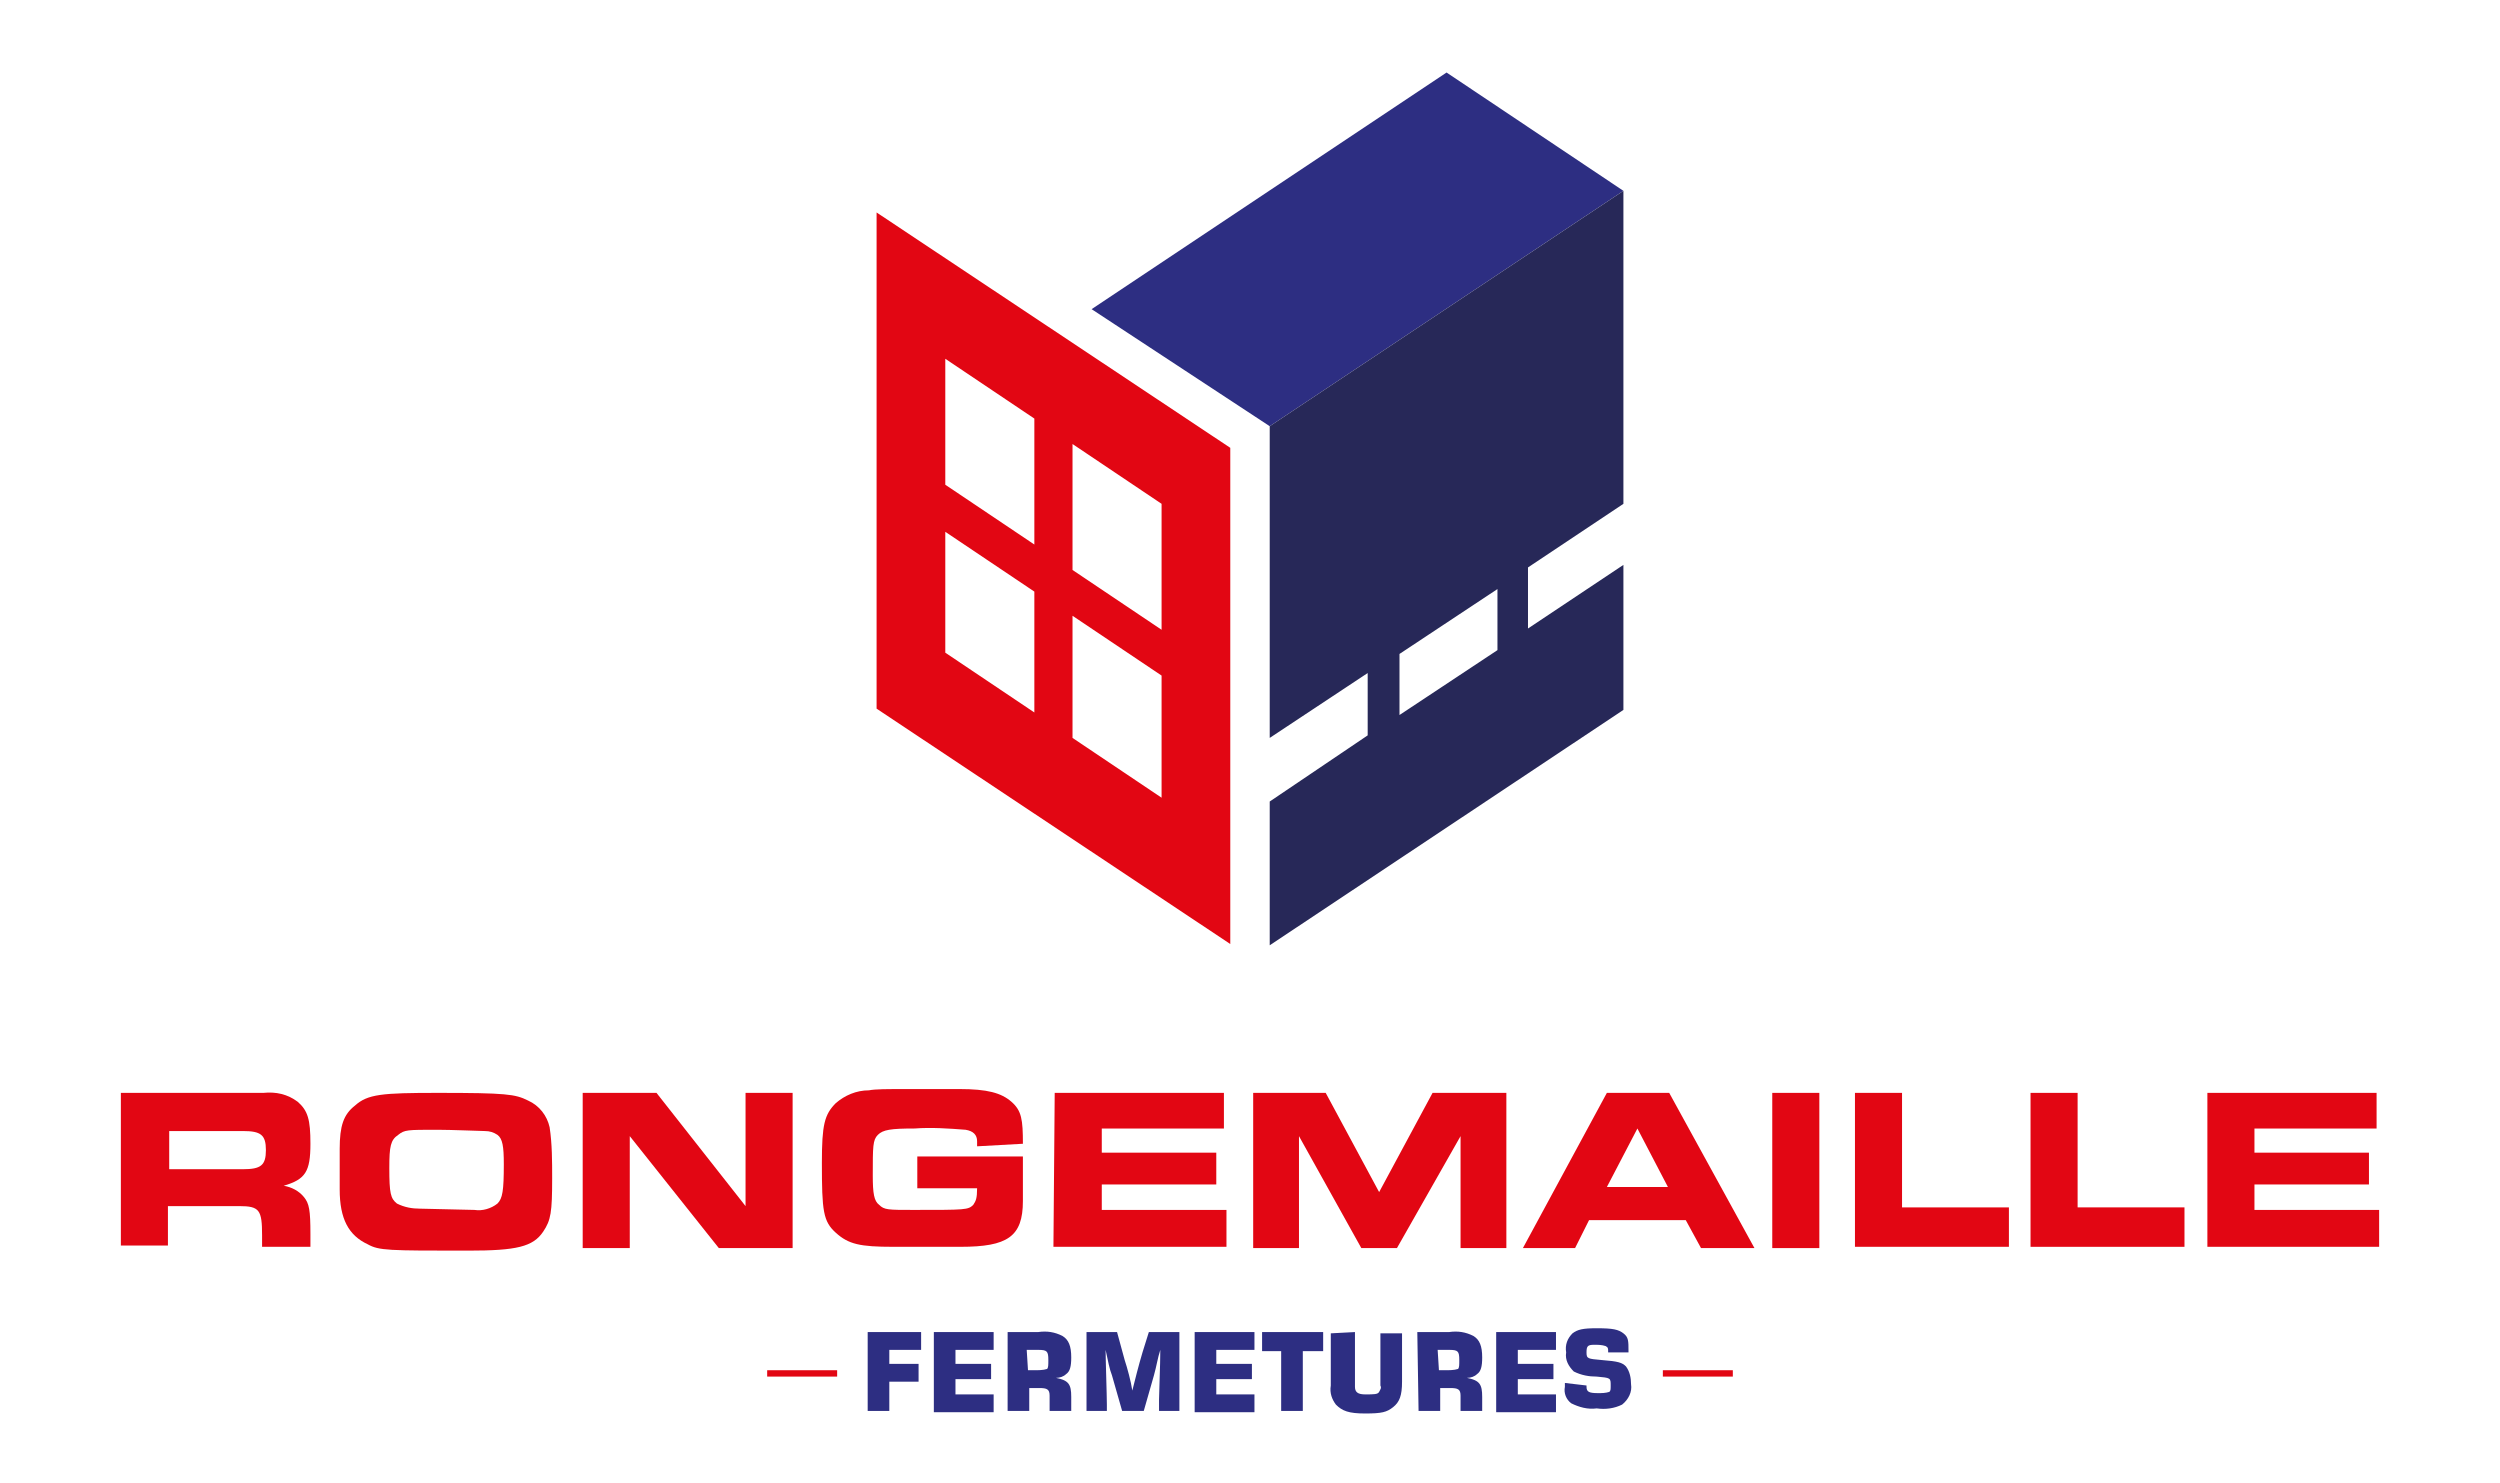<?xml version="1.0" encoding="UTF-8"?>
<!-- Generator: Adobe Illustrator 24.0.0, SVG Export Plug-In . SVG Version: 6.00 Build 0)  -->
<svg version="1.1" id="Calque_1" xmlns="http://www.w3.org/2000/svg" xmlns:xlink="http://www.w3.org/1999/xlink" x="0px" y="0px" width="196.5px" height="116.6px" viewBox="0 0 196.5 116.6" style="enable-background:new 0 0 196.5 116.6;" xml:space="preserve">
<style type="text/css">
	.st0{fill:#2D2E82;}
	.st1{fill:#E20613;}
	.st2{fill:#272858;}
</style>
<title>Fichier 2</title>
<g id="Calque_2_1_">
	<g id="Content">
		<polygon class="st0" points="127.6,15 113.7,5.7 85.8,24.3 99.8,33.5   "/>
		<path class="st1" d="M68.9,16.7v39l27.8,18.5v-39L68.9,16.7z M91.3,49.5l-7-4.7v-9.9l7,4.7V49.5z M81.3,32.9v9.9l-7-4.7v-9.9    L81.3,32.9z M74.3,41.8l7,4.7V56l-7-4.7V41.8z M84.3,58v-9.6l7,4.7v9.6L84.3,58z"/>
		<path class="st2" d="M127.6,39.6V15L99.8,33.5V58l7.7-5.1v4.9l-7.7,5.2v11.3l27.8-18.5V44.4l-7.5,5v-4.8L127.6,39.6z M117.7,51.1    l-7.7,5.1v-4.8l7.7-5.1V51.1z"/>
		<rect x="60.3" y="107.7" class="st1" width="5.5" height="0.5"/>
		<rect x="130.7" y="107.7" class="st1" width="5.5" height="0.5"/>
		<path class="st0" d="M68.2,104.7h4.2v1.4h-2.5v1.1h2.3v1.4h-2.3v2.3h-1.7V104.7z"/>
		<path class="st0" d="M73.4,104.7h4.7v1.4h-3v1.1h2.8v1.2h-2.8v1.2h3v1.4h-4.7V104.7z"/>
		<path class="st0" d="M79.1,104.7h2.5c0.7-0.1,1.3,0,1.9,0.3c0.5,0.3,0.7,0.8,0.7,1.7c0,0.7-0.1,1.1-0.4,1.3    c-0.2,0.2-0.5,0.3-0.8,0.3c1,0.2,1.2,0.5,1.2,1.5v1.1h-1.7v-1.2c0-0.5-0.2-0.6-0.8-0.6h-0.8v1.8h-1.7V104.7z M80.8,107.7    c0.2,0,0.4,0,0.5,0c0.3,0,0.7,0,1-0.1c0.1-0.1,0.1-0.3,0.1-0.7c0-0.7-0.1-0.8-0.8-0.8c-0.3,0-0.5,0-0.9,0L80.8,107.7z"/>
		<path class="st0" d="M85.3,104.7h2.5l0.6,2.2c0.2,0.6,0.5,1.7,0.6,2.4c0.2-0.8,0.5-2,0.8-3l0.5-1.6h2.4v6.2h-1.6V110    c0-0.5,0.1-2.7,0.1-3.9c-0.2,0.6-0.3,1.3-0.5,2l-0.8,2.8h-1.7l-0.8-2.8c-0.2-0.5-0.3-1.1-0.5-2c0,0.7,0.1,3.6,0.1,4.3v0.5h-1.6    V104.7z"/>
		<path class="st0" d="M93.9,104.7h4.7v1.4h-3v1.1h2.8v1.2h-2.8v1.2h3v1.4h-4.7V104.7z"/>
		<path class="st0" d="M100.7,110.9v-4.7h-1.5v-1.5h4.8v1.5h-1.6v4.7H100.7z"/>
		<path class="st0" d="M106.5,104.7v4.3c0,0.4,0.2,0.6,0.8,0.6c0.7,0,1,0,1.1-0.2c0.1-0.2,0.2-0.3,0.1-0.5v-4.1h1.7v3.8    c0,1.1-0.2,1.6-0.7,2c-0.5,0.4-0.9,0.5-2.2,0.5s-1.8-0.2-2.3-0.7c-0.3-0.4-0.5-0.9-0.4-1.5v-4.1L106.5,104.7z"/>
		<path class="st0" d="M111.4,104.7h2.5c0.7-0.1,1.3,0,1.9,0.3c0.5,0.3,0.7,0.8,0.7,1.7c0,0.7-0.1,1.1-0.4,1.3    c-0.2,0.2-0.5,0.3-0.8,0.3c1,0.2,1.2,0.5,1.2,1.5v1.1h-1.7v-1.2c0-0.5-0.2-0.6-0.8-0.6h-0.8v1.8h-1.7L111.4,104.7z M113.1,107.7    c0.2,0,0.4,0,0.5,0c0.3,0,0.7,0,1-0.1c0.1-0.1,0.1-0.3,0.1-0.7c0-0.7-0.1-0.8-0.8-0.8c-0.3,0-0.5,0-0.9,0L113.1,107.7z"/>
		<path class="st0" d="M117.6,104.7h4.7v1.4h-3v1.1h2.8v1.2h-2.8v1.2h3v1.4h-4.7V104.7z"/>
		<path class="st0" d="M124.7,108.9c0,0,0,0.1,0,0.1c0,0.4,0.2,0.5,0.9,0.5c0.3,0,0.6,0,0.9-0.1c0.1-0.1,0.1-0.2,0.1-0.5    c0-0.6,0-0.6-1.1-0.7c-0.6,0-1.2-0.1-1.8-0.4c-0.4-0.4-0.7-0.9-0.6-1.5c-0.1-0.6,0.1-1.1,0.5-1.5c0.4-0.3,0.8-0.4,1.9-0.4    c1.3,0,1.7,0.1,2.1,0.4c0.4,0.3,0.4,0.6,0.4,1.4v0.1h-1.6v-0.1c0-0.2,0-0.3-0.2-0.4c-0.3-0.1-0.6-0.1-0.9-0.1    c-0.5,0-0.6,0.1-0.6,0.6c0,0.5,0.1,0.5,1.2,0.6c1.3,0.1,1.6,0.2,1.9,0.5c0.3,0.4,0.4,0.9,0.4,1.4c0.1,0.6-0.2,1.2-0.7,1.6    c-0.6,0.3-1.3,0.4-2,0.3c-0.7,0.1-1.4-0.1-2-0.4c-0.4-0.3-0.6-0.8-0.5-1.3v-0.3L124.7,108.9z"/>
		<path class="st1" d="M9.5,85.9h11.2c1-0.1,1.9,0.1,2.7,0.7c0.8,0.7,1,1.4,1,3.3c0,2.2-0.4,2.8-2.1,3.3l0,0    c0.6,0.1,1.2,0.4,1.6,0.9c0.4,0.5,0.5,1,0.5,2.9v1h-3.8c0-0.4,0-0.8,0-0.9c0-2-0.2-2.3-1.8-2.3h-5.6v3.1H9.5V85.9z M13.3,91.9h5.8    c1.4,0,1.8-0.3,1.8-1.5s-0.4-1.5-1.8-1.5h-5.8V91.9z"/>
		<path class="st1" d="M26.7,90.3c0-1.8,0.3-2.7,1.2-3.4c1-0.9,2.1-1,6.5-1c5.4,0,6.1,0.1,7.1,0.6c0.9,0.4,1.5,1.2,1.7,2.1    c0.2,1.3,0.2,2.7,0.2,4c0,2.7-0.1,3.3-0.7,4.2c-0.8,1.2-2.1,1.5-5.9,1.5c-6.3,0-7,0-7.9-0.5c-1.5-0.7-2.2-2-2.2-4.3L26.7,90.3z     M37.3,95.1c0.6,0.1,1.3-0.1,1.8-0.5c0.4-0.4,0.5-1,0.5-3.1c0-1.4-0.1-2-0.5-2.3c-0.3-0.2-0.6-0.3-1-0.3c-0.2,0-2.7-0.1-3.7-0.1    c-2.4,0-2.6,0-3.1,0.4c-0.6,0.4-0.7,0.9-0.7,2.6c0,2,0.1,2.4,0.6,2.8c0.6,0.3,1.2,0.4,1.8,0.4L37.3,95.1z"/>
		<path class="st1" d="M45.8,85.9h5.8l7,8.9v-8.9h3.7v12.2h-5.8l-7-8.8v8.8h-3.7V85.9z"/>
		<path class="st1" d="M76.8,90.1v-0.4c0-0.5-0.3-0.8-0.9-0.9c-1.3-0.1-2.7-0.2-4-0.1c-1.9,0-2.5,0.1-2.9,0.5    c-0.4,0.4-0.4,0.9-0.4,3.2c0,1.4,0.1,2,0.5,2.3c0.4,0.4,0.7,0.4,2.7,0.4c4.1,0,4.3,0,4.7-0.4c0.2-0.3,0.3-0.5,0.3-1.3h-4.7v-2.5    h8.3v3.5c0,2.8-1.2,3.6-4.9,3.6h-5.3c-2.6,0-3.5-0.2-4.5-1.1s-1.1-1.7-1.1-5.5c0-3,0.2-3.8,1.1-4.7c0.7-0.6,1.6-1,2.6-1    c0.5-0.1,1.4-0.1,3.1-0.1h4c2.2,0,3.3,0.3,4.1,1c0.8,0.7,0.9,1.4,0.9,3.3L76.8,90.1z"/>
		<path class="st1" d="M82.9,85.9h13.3v2.8h-9.6v1.9h9v2.5h-9v2h9.8v2.9H82.8L82.9,85.9z"/>
		<path class="st1" d="M98.5,85.9h5.7l4.2,7.8l4.2-7.8h5.8v12.2h-3.6v-8.8l-5,8.8h-2.8l-4.9-8.8v8.8h-3.6L98.5,85.9z"/>
		<path class="st1" d="M126.3,85.9h4.9l6.7,12.2h-4.2l-1.2-2.2h-7.6l-1.1,2.2h-4.1L126.3,85.9z M131.1,93.3l-2.4-4.6l-2.4,4.6    L131.1,93.3z"/>
		<path class="st1" d="M143,85.9v12.2h-3.7V85.9H143z"/>
		<path class="st1" d="M145.7,85.9h3.8v9h8.4v3.1h-12.1V85.9z"/>
		<path class="st1" d="M159.6,85.9h3.7v9h8.4v3.1h-12.1V85.9z"/>
		<path class="st1" d="M173.5,85.9h13.3v2.8h-9.6v1.9h9v2.5h-9v2h9.8v2.9h-13.5L173.5,85.9z"/>
	</g>
</g>
</svg>